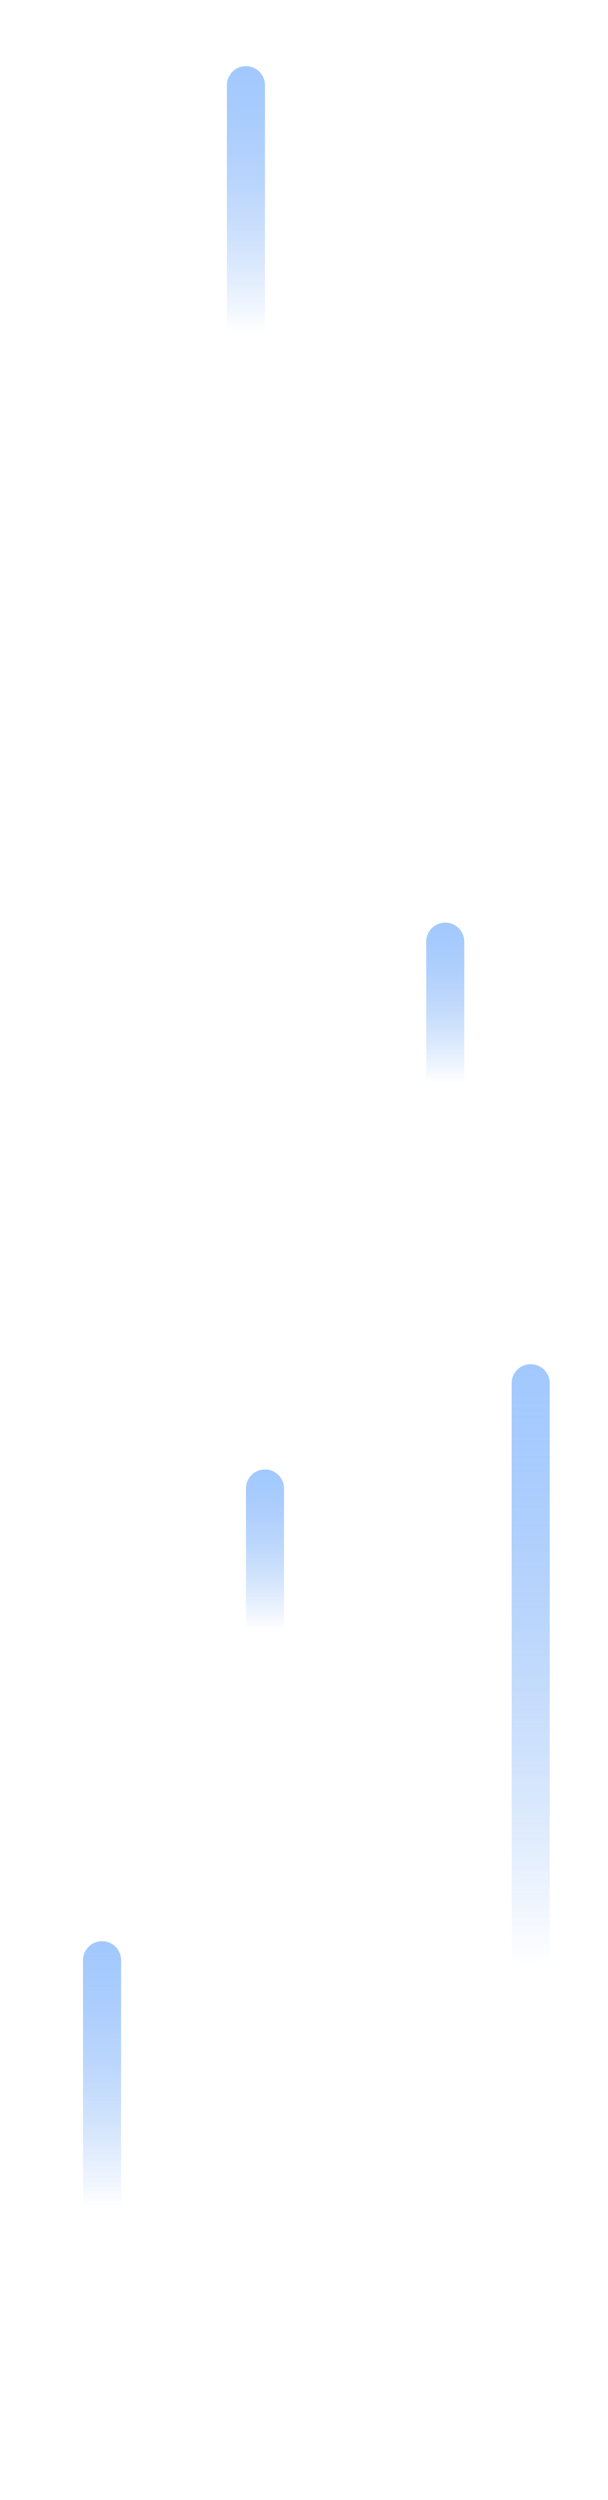 <svg xmlns="http://www.w3.org/2000/svg" xmlns:xlink="http://www.w3.org/1999/xlink" width="76" height="312" viewBox="0 0 76 312"><defs><style>.a{fill:#fff;stroke:#707070;}.b{clip-path:url(#a);}.c{clip-path:url(#b);}.d{opacity:0.652;}.e{fill:url(#c);}</style><clipPath id="a"><rect class="a" width="76" height="312" transform="translate(2326 9256)"/></clipPath><clipPath id="b"><rect class="a" width="76" height="313" transform="translate(-1156 -5681)"/></clipPath><linearGradient id="c" x1="0.5" x2="0.5" y2="1" gradientUnits="objectBoundingBox"><stop offset="0" stop-color="#70acff"/><stop offset="0.764" stop-color="#0969ed" stop-opacity="0"/><stop offset="1" stop-color="#0969ed" stop-opacity="0"/></linearGradient></defs><g class="b" transform="translate(-2326 -9256)"><g class="c" transform="translate(3482 14937)"><g class="d" transform="translate(-1145.627 -5672.746)"><path class="e" d="M62.762,55.719a2.379,2.379,0,0,0-4.758,0l0,38.956a2.38,2.38,0,0,0,4.759,0Z" transform="translate(8.683 210.513)"/><path class="e" d="M4.762,127.719a2.379,2.379,0,0,0-4.758,0l0,38.956a2.38,2.38,0,1,0,4.759,0Z" transform="translate(0 108.66)"/><path class="e" d="M4.762,127.719a2.379,2.379,0,0,0-4.758,0l0,38.956a2.38,2.38,0,1,0,4.759,0Z" transform="translate(17.986 -125.34)"/><path class="e" d="M92.592,16.156a2.379,2.379,0,0,0-4.758,0l0,21.351a2.38,2.38,0,1,0,4.759,0Z" transform="translate(-44.93 93.111)"/><path class="e" d="M25.241,2.379a2.379,2.379,0,0,0-4.758,0l0,92.748a2.38,2.38,0,1,0,4.759,0Z" transform="translate(33.102 161.993)"/><path class="e" d="M150.241,41.379a2.379,2.379,0,0,0-4.758,0l0,21.351a2.38,2.38,0,1,0,4.759,0Z" transform="translate(-125.112 136.136)"/></g></g></g></svg>